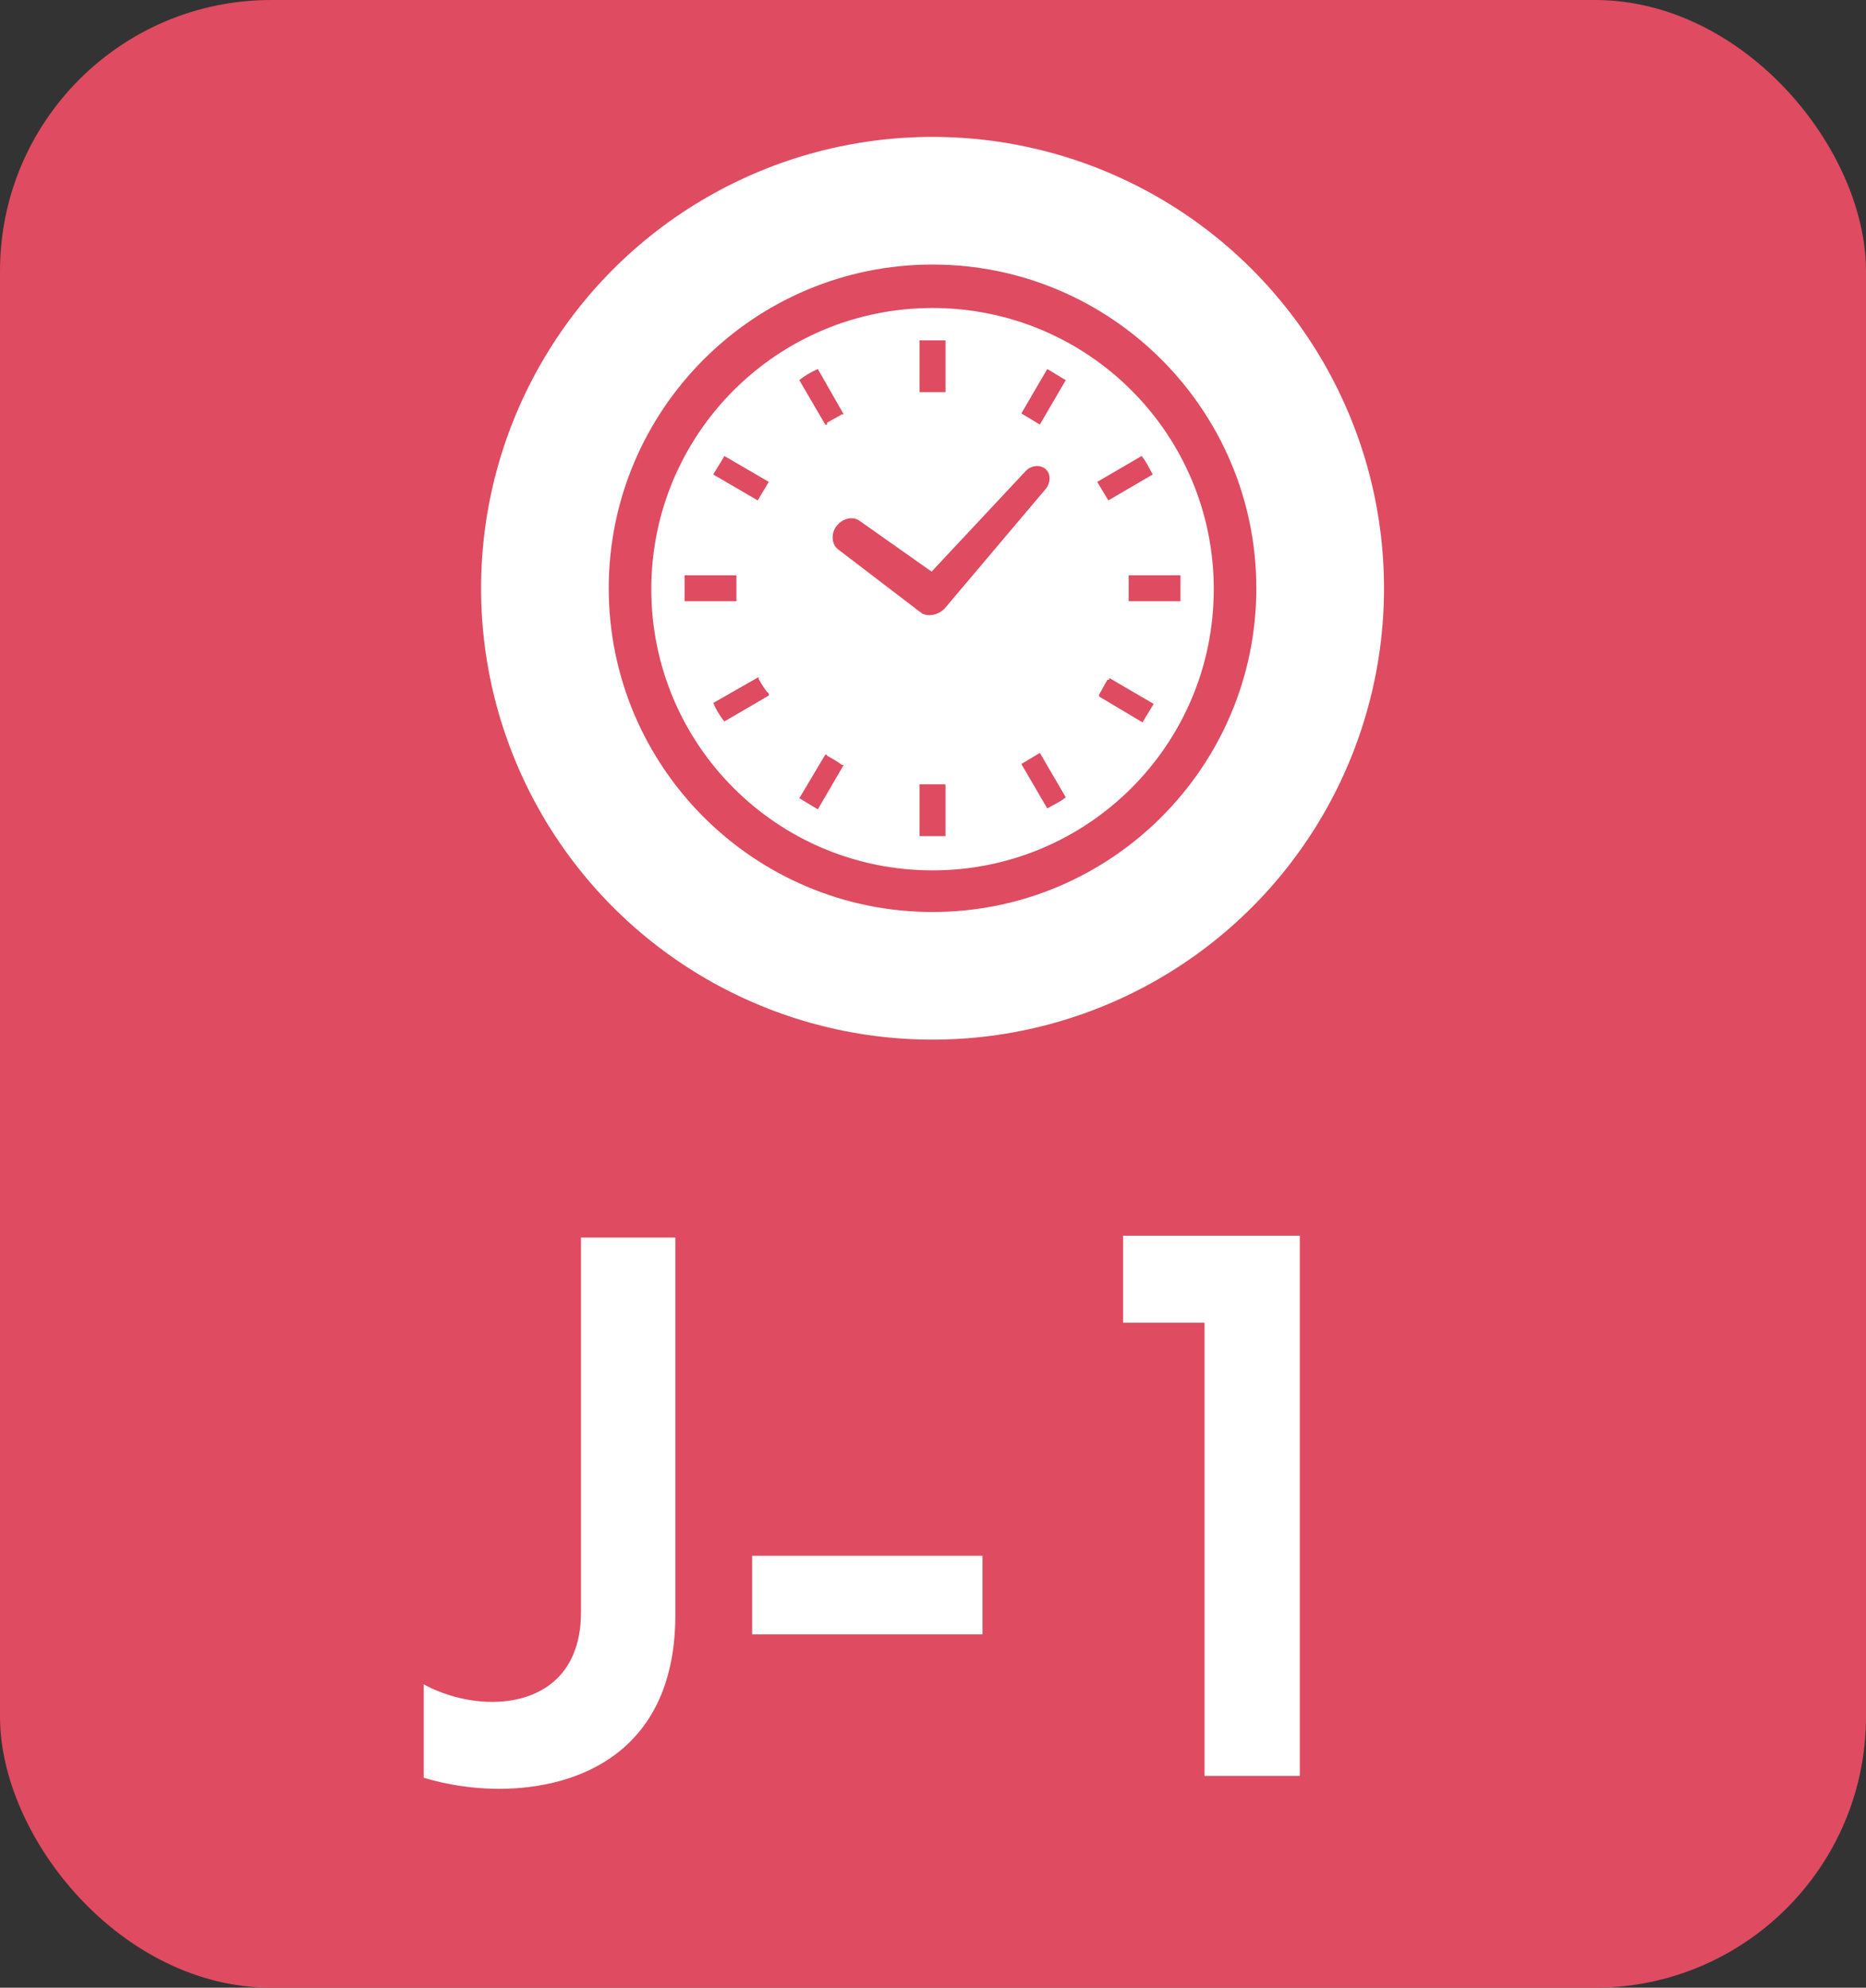 <?xml version="1.0" encoding="UTF-8"?>
<svg id="_レイヤー_2" data-name="レイヤー 2" xmlns="http://www.w3.org/2000/svg" viewBox="0 0 20.17 21.49">
  <rect x="0" y="0" width="20.17" height="21.49" fill="#333333" stroke="none"/>
  <defs>
    <style>
      .cls-1 {
        fill: #fff;
      }

      .cls-2 {
        fill: #df4b60;
      }
    </style>
  </defs>
  <g id="_レイアウト" data-name="レイアウト">
    <g>
      <rect class="cls-2" width="20.17" height="21.49" rx="2.93" ry="2.93"/>
      <g>
        <path class="cls-1" d="M4.58,18.21c.2.11.47.19.74.19.48,0,.96-.25.96-.97v-4.05h1.02v4.08c0,1.46-1.02,1.88-1.91,1.88-.29,0-.58-.05-.81-.12v-1.01Z"/>
        <path class="cls-1" d="M8.13,17.67v-.85h2.49v.85h-2.49Z"/>
        <path class="cls-1" d="M13.02,19.2v-4.9h-.88v-.94h1.91v5.84h-1.03Z"/>
      </g>
      <circle class="cls-1" cx="10.08" cy="6.36" r="4.88"/>
      <g>
        <path class="cls-2" d="M9.06,5.94l.89.68h.01s0,.01,0,.01c.08.04.18.02.25-.05h0s1.09-1.29,1.09-1.29c.06-.07.06-.17,0-.22-.06-.05-.16-.04-.22.03l-1.01,1.08-.78-.55c-.07-.05-.18-.03-.25.06-.06.08-.05.2.02.25Z"/>
        <path class="cls-2" d="M7.96,6.36s0-.09,0-.14h-.56s0,.09,0,.14,0,.09,0,.14h.56s0-.09,0-.14Z"/>
        <path class="cls-2" d="M8.94,4.57c.05-.03.11-.06.16-.09h.02s-.28-.49-.28-.49c-.07.03-.14.07-.2.12l.28.48h.02Z"/>
        <path class="cls-2" d="M7.71,5.13l.48.28.12-.2-.48-.28c-.04.07-.08.13-.12.2Z"/>
        <path class="cls-2" d="M11.97,7.35c-.03.05-.06.11-.09.16v.02s.47.28.47.28c.04-.07.08-.13.12-.2l-.48-.28v.02Z"/>
        <path class="cls-2" d="M8.2,7.34v-.02s-.49.28-.49.28c.03.07.07.14.12.2l.48-.28v-.02c-.05-.05-.08-.11-.11-.16Z"/>
        <path class="cls-2" d="M8.94,8.16h-.02s-.28.47-.28.47c.07.04.13.08.2.12l.28-.48h-.02c-.05-.04-.11-.07-.16-.1Z"/>
        <path class="cls-2" d="M11.04,4.47l.2.12.28-.48c-.07-.04-.13-.08-.2-.12l-.28.48Z"/>
        <path class="cls-2" d="M9.94,8.48v.56s.09,0,.14,0,.09,0,.14,0v-.56h0s-.28,0-.28,0h0Z"/>
        <path class="cls-2" d="M10.22,4.24v-.56s-.09,0-.14,0-.09,0-.14,0v.56h0s.28,0,.28,0h0Z"/>
        <path class="cls-2" d="M11.04,8.26l.28.48c.07-.04.14-.07.2-.12l-.28-.48-.2.12Z"/>
        <path class="cls-2" d="M12.46,5.13c-.04-.07-.07-.14-.12-.2l-.48.28.12.2.48-.28Z"/>
        <path class="cls-2" d="M12.76,6.22h-.56v.28h.56s0-.09,0-.14,0-.09,0-.14Z"/>
        <path class="cls-2" d="M10.08,2.86c-1.93,0-3.5,1.57-3.5,3.5,0,1.93,1.57,3.5,3.5,3.5,1.93,0,3.5-1.57,3.5-3.5,0-1.93-1.57-3.5-3.5-3.5ZM10.08,9.41c-.84,0-1.6-.34-2.15-.89-.55-.55-.89-1.31-.89-2.15,0-.84.34-1.6.89-2.15.55-.55,1.31-.89,2.15-.89.84,0,1.6.34,2.15.89.55.55.89,1.31.89,2.15s-.34,1.6-.89,2.15c-.55.55-1.31.89-2.15.89Z"/>
      </g>
    </g>
  </g>
</svg>